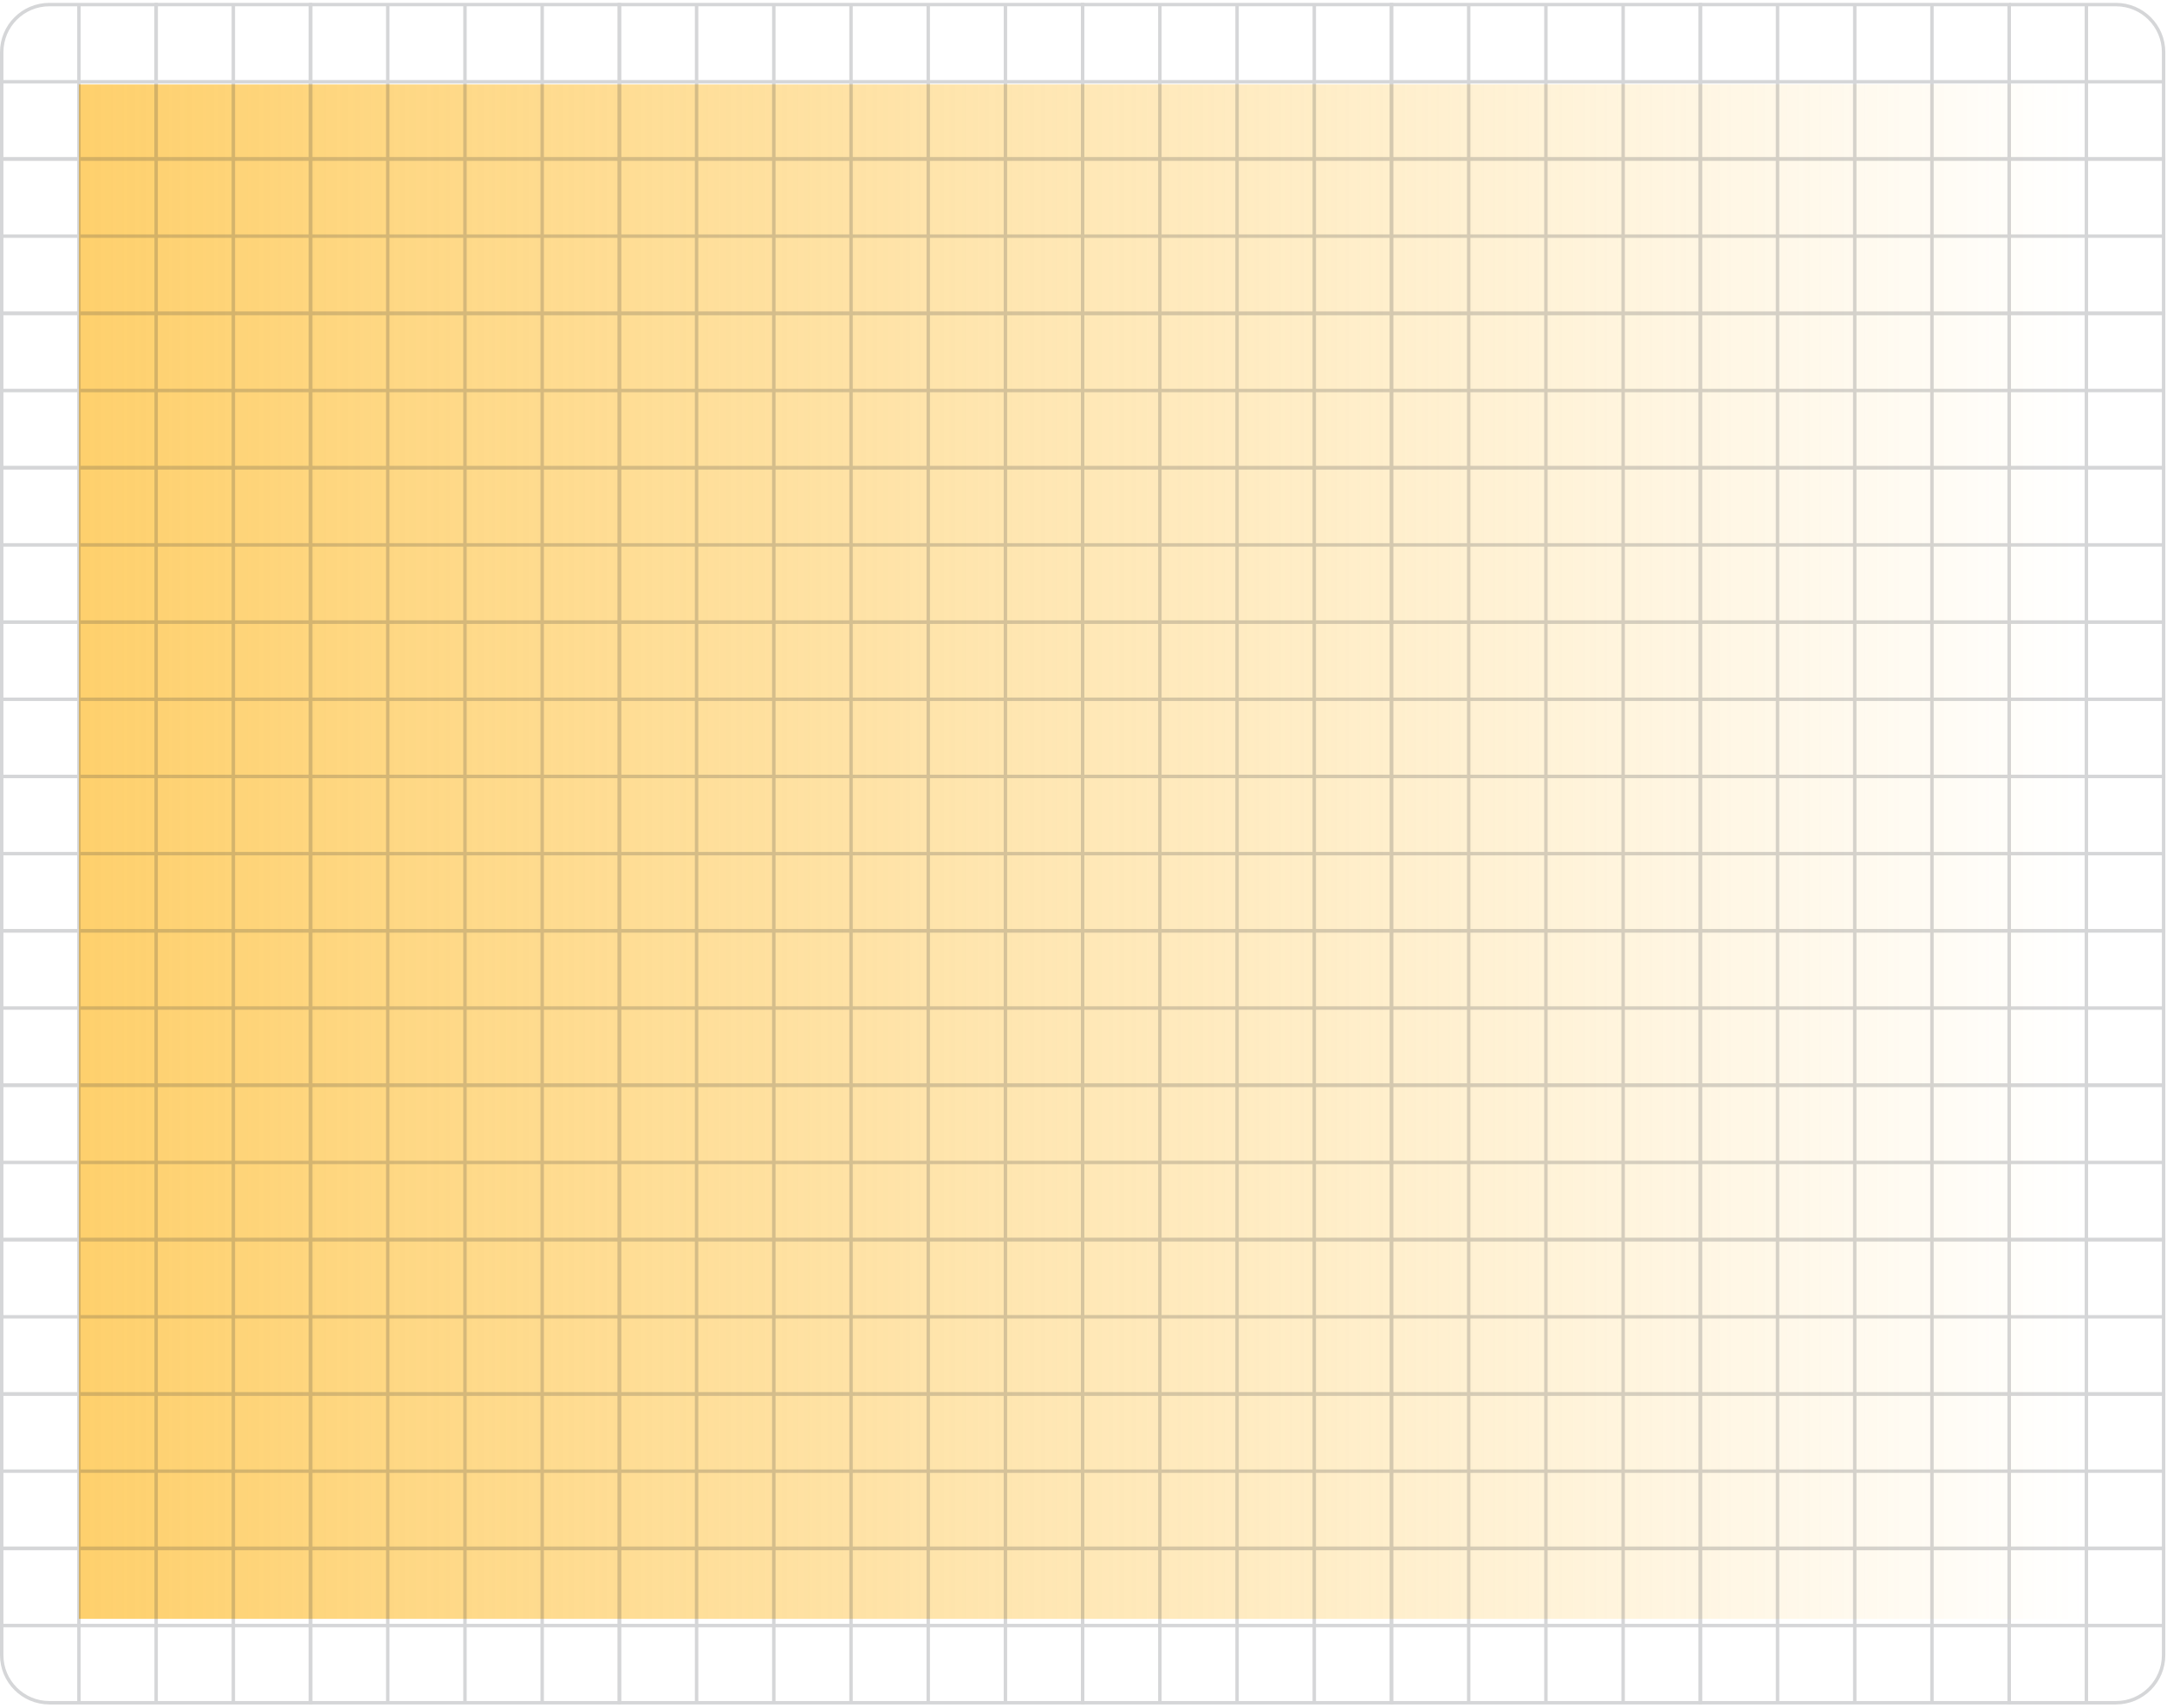 <svg xmlns="http://www.w3.org/2000/svg" width="633" height="499" fill="none"><path fill="url(#a)" d="M23.054 473h448.335v585.946H23.054z" transform="rotate(-90 23.054 473)"/><g stroke="#2D323A" opacity=".2"><path d="M.5 15.246C.5 7.565 6.727 1.338 14.409 1.338h31.199v45.107H.5V15.246zM0 23.892h46.108M23.054.838v46.107"/><path d="M45.608 1.338h45.108v45.108H45.608zm-.501 22.554h46.108M68.161.838v46.107"/><path d="M90.715 1.338h45.108v45.108H90.715zm-.5 22.554h46.107M113.269.838v46.107m22.554-45.607h45.108v45.108h-45.108zm-.5 22.554h46.108M158.377.838v46.107"/><path d="M180.93 1.338h45.108v45.108H180.93zm-.5 22.554h46.108M203.484.838v46.107m22.554-45.607h45.108v45.108h-45.108zm-.5 22.554h46.107M248.592.838v46.107m22.554-45.607h45.108v45.108h-45.108zm-.5 22.554h46.107M293.699.838v46.107"/><path d="M316.253 1.338h45.108v45.108h-45.108zm-.5 22.554h46.107M338.807.838v46.107m22.554-45.607h45.108v45.108h-45.108zm-.5 22.554h46.107M383.914.838v46.107"/><path d="M406.468 1.338h45.108v45.108h-45.108zm-.5 22.554h46.108M429.022.838v46.107m22.554-45.607h45.108v45.108h-45.108zm-.5 22.554h46.107M474.129.838v46.107"/><path d="M496.683 1.338h45.108v45.108h-45.108zm-.5 22.554h46.108M519.237.838v46.107m22.554-45.607h45.108v45.108h-45.108zm-.5 22.554h46.107M564.344.838v46.107"/><path d="M586.898 1.338h31.199c7.682 0 13.909 6.227 13.909 13.908v31.2h-45.108V1.337zm-.5 22.554h46.108M609.452.838v46.107M.5 46.445h45.108v45.108H.5zM0 69h46.108M23.054 45.945v46.108m22.554-45.608h45.108v45.108H45.608zM45.107 69h46.108M68.161 45.945v46.108"/><path d="M90.715 46.445h45.108v45.108H90.715zM90.215 69h46.107m-23.053-23.055v46.108m22.554-45.608h45.108v45.108h-45.108zm-.5 22.555h46.108m-23.054-23.055v46.108"/><path d="M180.93 46.445h45.108v45.108H180.93zM180.43 69h46.108m-23.054-23.055v46.108m22.554-45.608h45.108v45.108h-45.108zm-.5 22.555h46.107m-23.053-23.055v46.108m22.554-45.608h45.108v45.108h-45.108zm-.5 22.555h46.107m-23.054-23.055v46.108"/><path d="M316.253 46.445h45.108v45.108h-45.108zm-.5 22.555h46.107m-23.053-23.055v46.108m22.554-45.608h45.108v45.108h-45.108zM360.86 69h46.108m-23.054-23.055v46.108"/><path d="M406.468 46.445h45.108v45.108h-45.108zm-.5 22.555h46.108m-23.054-23.055v46.108m22.554-45.608h45.108v45.108h-45.108zm-.5 22.555h46.107m-23.054-23.055v46.108"/><path d="M496.683 46.445h45.108v45.108h-45.108zm-.5 22.555h46.108m-23.054-23.055v46.108m22.554-45.608h45.108v45.108h-45.108zm-.5 22.555h46.107m-23.054-23.055v46.108"/><path d="M586.898 46.445h45.108v45.108h-45.108zm-.5 22.555h46.108m-23.054-23.055v46.108M.5 91.553h45.108v45.108H.5zM0 114.107h46.108M23.054 91.053v46.107m22.554-45.607h45.108v45.108H45.608zm-.501 22.554h46.108M68.161 91.053v46.107"/><path d="M90.715 91.553h45.108v45.108H90.715zm-.5 22.554h46.107m-23.053-23.054v46.107m22.554-45.607h45.108v45.108h-45.108zm-.5 22.554h46.108m-23.054-23.054v46.107"/><path d="M180.93 91.553h45.108v45.108H180.93zm-.5 22.554h46.108m-23.054-23.054v46.107m22.554-45.607h45.108v45.108h-45.108zm-.5 22.554h46.107m-23.053-23.054v46.107m22.554-45.607h45.108v45.108h-45.108zm-.5 22.554h46.107m-23.054-23.054v46.107"/><path d="M316.253 91.553h45.108v45.108h-45.108zm-.5 22.554h46.107m-23.053-23.054v46.107m22.554-45.607h45.108v45.108h-45.108zm-.501 22.554h46.108m-23.054-23.054v46.107"/><path d="M406.468 91.553h45.108v45.108h-45.108zm-.5 22.554h46.108m-23.054-23.054v46.107m22.554-45.607h45.108v45.108h-45.108zm-.5 22.554h46.107m-23.054-23.054v46.107"/><path d="M496.683 91.553h45.108v45.108h-45.108zm-.5 22.554h46.108m-23.054-23.054v46.107m22.554-45.607h45.108v45.108h-45.108zm-.5 22.554h46.107m-23.054-23.054v46.107"/><path d="M586.898 91.553h45.108v45.108h-45.108zm-.5 22.554h46.108m-23.054-23.054v46.107M.5 136.66h45.108v45.108H.5zM0 159.214h46.108m-23.054-23.053v46.107m22.554-45.608h45.108v45.108H45.608zm-.501 22.554h46.108m-23.054-23.053v46.107"/><path d="M90.715 136.66h45.108v45.108H90.715zm-.5 22.554h46.107m-23.053-23.053v46.107m22.554-45.608h45.108v45.108h-45.108zm-.5 22.554h46.108m-23.054-23.053v46.107"/><path d="M180.93 136.66h45.108v45.108H180.93zm-.5 22.554h46.108m-23.054-23.053v46.107m22.554-45.608h45.108v45.108h-45.108zm-.5 22.554h46.107m-23.053-23.053v46.107m22.554-45.608h45.108v45.108h-45.108zm-.5 22.554h46.107m-23.054-23.053v46.107"/><path d="M316.253 136.66h45.108v45.108h-45.108zm-.5 22.554h46.107m-23.053-23.053v46.107m22.554-45.608h45.108v45.108h-45.108zm-.501 22.554h46.108m-23.054-23.053v46.107"/><path d="M406.468 136.66h45.108v45.108h-45.108zm-.5 22.554h46.108m-23.054-23.054v46.108m22.554-45.608h45.108v45.108h-45.108zm-.5 22.554h46.107m-23.054-23.054v46.108"/><path d="M496.683 136.66h45.108v45.108h-45.108zm-.5 22.554h46.108m-23.054-23.054v46.108m22.554-45.608h45.108v45.108h-45.108zm-.5 22.554h46.107m-23.054-23.054v46.108"/><path d="M586.898 136.66h45.108v45.108h-45.108zm-.5 22.554h46.108m-23.054-23.054v46.108M.5 181.768h45.108v45.108H.5zM0 204.322h46.108m-23.054-23.054v46.108m22.554-45.608h45.108v45.108H45.608zm-.501 22.554h46.108m-23.054-23.054v46.108"/><path d="M90.715 181.768h45.108v45.108H90.715zm-.5 22.554h46.107m-23.053-23.054v46.108m22.554-45.608h45.108v45.108h-45.108zm-.5 22.554h46.108m-23.054-23.054v46.108"/><path d="M180.93 181.768h45.108v45.108H180.93zm-.5 22.554h46.108m-23.054-23.054v46.108m22.554-45.608h45.108v45.108h-45.108zm-.5 22.554h46.107m-23.053-23.054v46.108m22.554-45.608h45.108v45.108h-45.108zm-.5 22.554h46.107m-23.054-23.054v46.108"/><path d="M316.253 181.768h45.108v45.108h-45.108zm-.5 22.554h46.107m-23.053-23.054v46.108m22.554-45.608h45.108v45.108h-45.108zm-.501 22.554h46.108m-23.054-23.054v46.108"/><path d="M406.468 181.768h45.108v45.108h-45.108zm-.5 22.554h46.108m-23.054-23.054v46.108m22.554-45.608h45.108v45.108h-45.108zm-.5 22.554h46.107m-23.054-23.054v46.108"/><path d="M496.683 181.768h45.108v45.108h-45.108zm-.5 22.554h46.108m-23.054-23.054v46.108m22.554-45.608h45.108v45.108h-45.108zm-.5 22.554h46.107m-23.054-23.054v46.108"/><path d="M586.898 181.768h45.108v45.108h-45.108zm-.5 22.554h46.108m-23.054-23.054v46.108M.5 226.876h45.108v45.108H.5zM0 249.429h46.108m-23.054-23.054v46.108m22.554-45.607h45.108v45.108H45.608zm-.501 22.553h46.108m-23.054-23.054v46.108"/><path d="M90.715 226.876h45.108v45.108H90.715zm-.5 22.553h46.107m-23.053-23.054v46.108m22.554-45.607h45.108v45.108h-45.108zm-.5 22.553h46.108m-23.054-23.054v46.108"/><path d="M180.93 226.876h45.108v45.108H180.93zm-.5 22.553h46.108m-23.054-23.054v46.108m22.554-45.607h45.108v45.108h-45.108zm-.5 22.553h46.107m-23.053-23.054v46.108m22.554-45.607h45.108v45.108h-45.108zm-.5 22.553h46.107m-23.054-23.054v46.108"/><path d="M316.253 226.876h45.108v45.108h-45.108zm-.5 22.553h46.107m-23.053-23.054v46.108m22.554-45.607h45.108v45.108h-45.108zm-.501 22.553h46.108m-23.054-23.054v46.108"/><path d="M406.468 226.876h45.108v45.108h-45.108zm-.5 22.553h46.108m-23.054-23.053v46.107m22.554-45.607h45.108v45.108h-45.108zm-.5 22.553h46.107m-23.054-23.053v46.107"/><path d="M496.683 226.876h45.108v45.108h-45.108zm-.5 22.553h46.108m-23.054-23.053v46.107m22.554-45.607h45.108v45.108h-45.108zm-.5 22.553h46.107m-23.054-23.053v46.107"/><path d="M586.898 226.876h45.108v45.108h-45.108zm-.5 22.553h46.108m-23.054-23.053v46.107M.5 271.983h45.108v45.108H.5zM0 294.537h46.108m-23.054-23.054v46.108m22.554-45.608h45.108v45.108H45.608zm-.501 22.554h46.108m-23.054-23.054v46.108"/><path d="M90.715 271.983h45.108v45.108H90.715zm-.5 22.554h46.107m-23.053-23.054v46.108m22.554-45.608h45.108v45.108h-45.108zm-.5 22.554h46.108m-23.054-23.054v46.108"/><path d="M180.93 271.983h45.108v45.108H180.93zm-.5 22.554h46.108m-23.054-23.054v46.108m22.554-45.608h45.108v45.108h-45.108zm-.5 22.554h46.107m-23.053-23.054v46.108m22.554-45.608h45.108v45.108h-45.108zm-.5 22.554h46.107m-23.054-23.054v46.108"/><path d="M316.253 271.983h45.108v45.108h-45.108zm-.5 22.554h46.107m-23.053-23.054v46.108m22.554-45.608h45.108v45.108h-45.108zm-.501 22.554h46.108m-23.054-23.054v46.108"/><path d="M406.468 271.983h45.108v45.108h-45.108zm-.5 22.554h46.108m-23.054-23.054v46.108m22.554-45.608h45.108v45.108h-45.108zm-.5 22.554h46.107m-23.054-23.054v46.108"/><path d="M496.683 271.983h45.108v45.108h-45.108zm-.5 22.554h46.108m-23.054-23.054v46.108m22.554-45.608h45.108v45.108h-45.108zm-.5 22.554h46.107m-23.054-23.054v46.108"/><path d="M586.898 271.983h45.108v45.108h-45.108zm-.5 22.554h46.108m-23.054-23.054v46.108M.5 317.091h45.108v45.108H.5zM0 339.645h46.108m-23.054-23.054v46.107m22.554-45.607h45.108v45.108H45.608zm-.501 22.554h46.108m-23.054-23.054v46.107"/><path d="M90.715 317.091h45.108v45.108H90.715zm-.5 22.554h46.107m-23.053-23.054v46.107m22.554-45.607h45.108v45.108h-45.108zm-.5 22.554h46.108m-23.054-23.054v46.107"/><path d="M180.93 317.091h45.108v45.108H180.93zm-.5 22.554h46.108m-23.054-23.054v46.107m22.554-45.607h45.108v45.108h-45.108zm-.5 22.554h46.107m-23.053-23.054v46.107m22.554-45.607h45.108v45.108h-45.108zm-.5 22.554h46.107m-23.054-23.054v46.107"/><path d="M316.253 317.091h45.108v45.108h-45.108zm-.5 22.554h46.107m-23.053-23.054v46.107m22.554-45.607h45.108v45.108h-45.108zm-.501 22.554h46.108m-23.054-23.054v46.107"/><path d="M406.468 317.091h45.108v45.108h-45.108zm-.5 22.554h46.108m-23.054-23.054v46.107m22.554-45.607h45.108v45.108h-45.108zm-.5 22.554h46.107m-23.054-23.054v46.107"/><path d="M496.683 317.091h45.108v45.108h-45.108zm-.5 22.554h46.108m-23.054-23.054v46.107m22.554-45.607h45.108v45.108h-45.108zm-.5 22.554h46.107m-23.054-23.054v46.107"/><path d="M586.898 317.091h45.108v45.108h-45.108zm-.5 22.554h46.108m-23.054-23.054v46.107M.5 362.198h45.108v45.108H.5zM0 384.752h46.108m-23.054-23.054v46.108m22.554-45.608h45.108v45.108H45.608zm-.501 22.554h46.108m-23.054-23.054v46.108"/><path d="M90.715 362.198h45.108v45.108H90.715zm-.5 22.554h46.107m-23.053-23.054v46.108m22.554-45.608h45.108v45.108h-45.108zm-.5 22.554h46.108m-23.054-23.054v46.108"/><path d="M180.93 362.198h45.108v45.108H180.93zm-.5 22.554h46.108m-23.054-23.054v46.108m22.554-45.608h45.108v45.108h-45.108zm-.5 22.554h46.107m-23.053-23.054v46.108m22.554-45.608h45.108v45.108h-45.108zm-.5 22.554h46.107m-23.054-23.054v46.108"/><path d="M316.253 362.198h45.108v45.108h-45.108zm-.5 22.554h46.107m-23.053-23.054v46.108m22.554-45.608h45.108v45.108h-45.108zm-.501 22.554h46.108m-23.054-23.054v46.108"/><path d="M406.468 362.198h45.108v45.108h-45.108zm-.5 22.554h46.108m-23.054-23.054v46.108m22.554-45.608h45.108v45.108h-45.108zm-.5 22.554h46.107m-23.054-23.054v46.108"/><path d="M496.683 362.198h45.108v45.108h-45.108zm-.5 22.554h46.108m-23.054-23.054v46.108m22.554-45.608h45.108v45.108h-45.108zm-.5 22.554h46.107m-23.054-23.054v46.108"/><path d="M586.898 362.198h45.108v45.108h-45.108zm-.5 22.554h46.108m-23.054-23.054v46.108M.5 407.306h45.108v45.108H.5zM0 429.86h46.108m-23.054-23.054v46.107m22.554-45.607h45.108v45.108H45.608zm-.501 22.554h46.108m-23.054-23.054v46.107"/><path d="M90.715 407.306h45.108v45.108H90.715zm-.5 22.554h46.107m-23.053-23.054v46.107m22.554-45.607h45.108v45.108h-45.108zm-.5 22.554h46.108m-23.054-23.054v46.107"/><path d="M180.93 407.306h45.108v45.108H180.93zm-.5 22.554h46.108m-23.054-23.054v46.107m22.554-45.607h45.108v45.108h-45.108zm-.5 22.554h46.107m-23.053-23.054v46.107m22.554-45.607h45.108v45.108h-45.108zm-.5 22.554h46.107m-23.054-23.054v46.107"/><path d="M316.253 407.306h45.108v45.108h-45.108zm-.5 22.554h46.107m-23.053-23.054v46.107m22.554-45.607h45.108v45.108h-45.108zm-.501 22.554h46.108m-23.054-23.054v46.107"/><path d="M406.468 407.306h45.108v45.108h-45.108zm-.5 22.554h46.108m-23.054-23.054v46.107m22.554-45.607h45.108v45.108h-45.108zm-.5 22.554h46.107m-23.054-23.054v46.107"/><path d="M496.683 407.306h45.108v45.108h-45.108zm-.5 22.554h46.108m-23.054-23.054v46.107m22.554-45.607h45.108v45.108h-45.108zm-.5 22.554h46.107m-23.054-23.054v46.107"/><path d="M586.898 407.306h45.108v45.108h-45.108zm-.5 22.554h46.108m-23.054-23.054v46.107M.5 452.414h45.108v45.107h-31.2C6.729 497.521.5 491.294.5 483.612v-31.198zM0 474.967h46.108m-23.054-23.053v46.107m22.554-45.607h45.108v45.108H45.608zm-.501 22.553h46.108m-23.054-23.053v46.107"/><path d="M90.715 452.414h45.108v45.108H90.715zm-.5 22.553h46.107m-23.053-23.053v46.107m22.554-45.607h45.108v45.108h-45.108zm-.5 22.553h46.108m-23.054-23.053v46.107"/><path d="M180.93 452.414h45.108v45.108H180.93zm-.5 22.553h46.108m-23.054-23.053v46.107m22.554-45.607h45.108v45.108h-45.108zm-.5 22.553h46.107m-23.053-23.053v46.107m22.554-45.607h45.108v45.108h-45.108zm-.5 22.553h46.107m-23.054-23.053v46.107"/><path d="M316.253 452.414h45.108v45.108h-45.108zm-.5 22.553h46.107m-23.053-23.053v46.107m22.554-45.607h45.108v45.108h-45.108zm-.5 22.553h46.107m-23.054-23.053v46.107"/><path d="M406.468 452.414h45.108v45.108h-45.108zm-.5 22.553h46.108m-23.054-23.053v46.107m22.554-45.607h45.108v45.108h-45.108zm-.5 22.553h46.107m-23.054-23.053v46.107"/><path d="M496.683 452.414h45.108v45.108h-45.108zm-.5 22.553h46.108m-23.054-23.053v46.107m22.554-45.607h45.108v45.108h-45.108zm-.5 22.553h46.107m-23.054-23.053v46.107"/><path d="M586.898 452.414h45.108v31.198c0 7.682-6.227 13.909-13.909 13.909h-31.199v-45.107zm-.5 22.553h46.108m-23.054-23.053v46.107"/></g><defs><linearGradient id="a" x1="247.221" x2="247.221" y1="473" y2="1058.95" gradientUnits="userSpaceOnUse"><stop stop-color="#FEBC2E" stop-opacity=".7"/><stop offset="1" stop-color="#FEBC2E" stop-opacity="0"/></linearGradient></defs></svg>